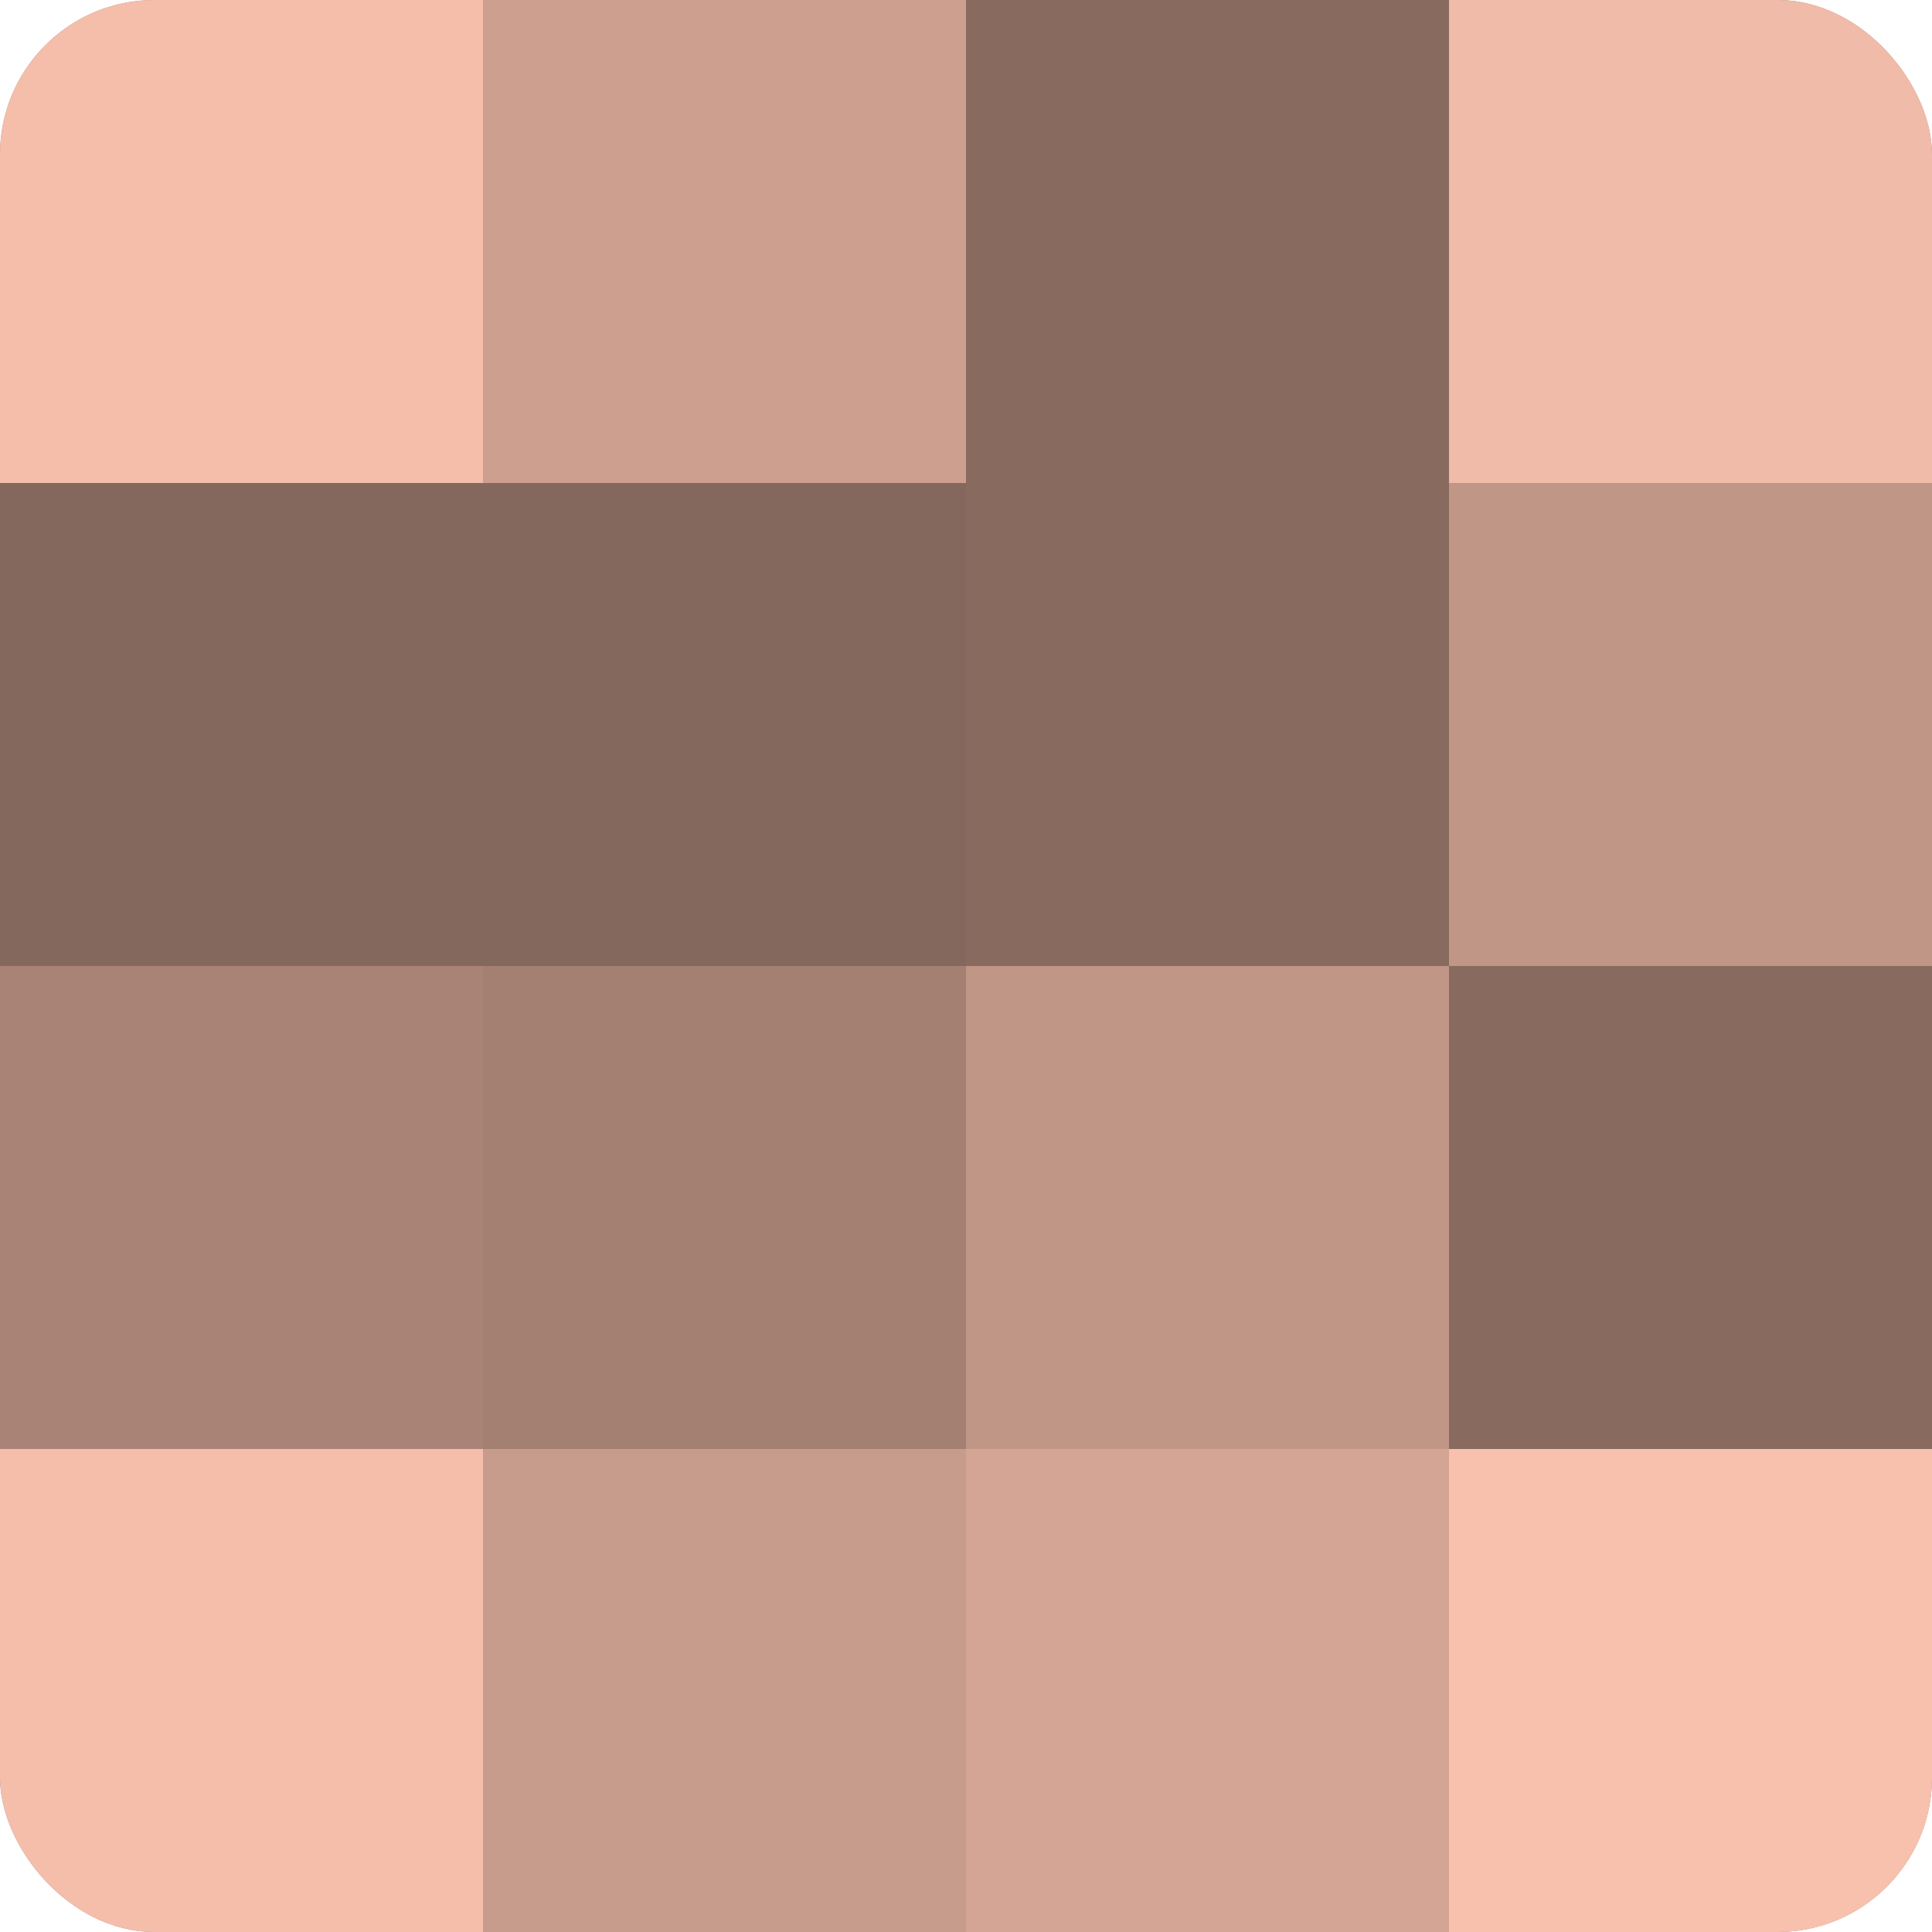 <?xml version="1.0" encoding="UTF-8"?>
<svg xmlns="http://www.w3.org/2000/svg" width="60" height="60" viewBox="0 0 100 100" preserveAspectRatio="xMidYMid meet"><defs><clipPath id="c" width="100" height="100"><rect width="100" height="100" rx="8" ry="8"/></clipPath></defs><g clip-path="url(#c)"><rect width="100" height="100" fill="#a07d70"/><rect width="25" height="25" fill="#f4beab"/><rect y="25" width="25" height="25" fill="#84675d"/><rect y="50" width="25" height="25" fill="#a88376"/><rect y="75" width="25" height="25" fill="#f4beab"/><rect x="25" width="25" height="25" fill="#cc9f8f"/><rect x="25" y="25" width="25" height="25" fill="#84675d"/><rect x="25" y="50" width="25" height="25" fill="#a48073"/><rect x="25" y="75" width="25" height="25" fill="#c89c8c"/><rect x="50" width="25" height="25" fill="#886a5f"/><rect x="50" y="25" width="25" height="25" fill="#886a5f"/><rect x="50" y="50" width="25" height="25" fill="#c09686"/><rect x="50" y="75" width="25" height="25" fill="#d4a594"/><rect x="75" width="25" height="25" fill="#f0bba8"/><rect x="75" y="25" width="25" height="25" fill="#c09686"/><rect x="75" y="50" width="25" height="25" fill="#886a5f"/><rect x="75" y="75" width="25" height="25" fill="#f8c1ad"/></g></svg>
